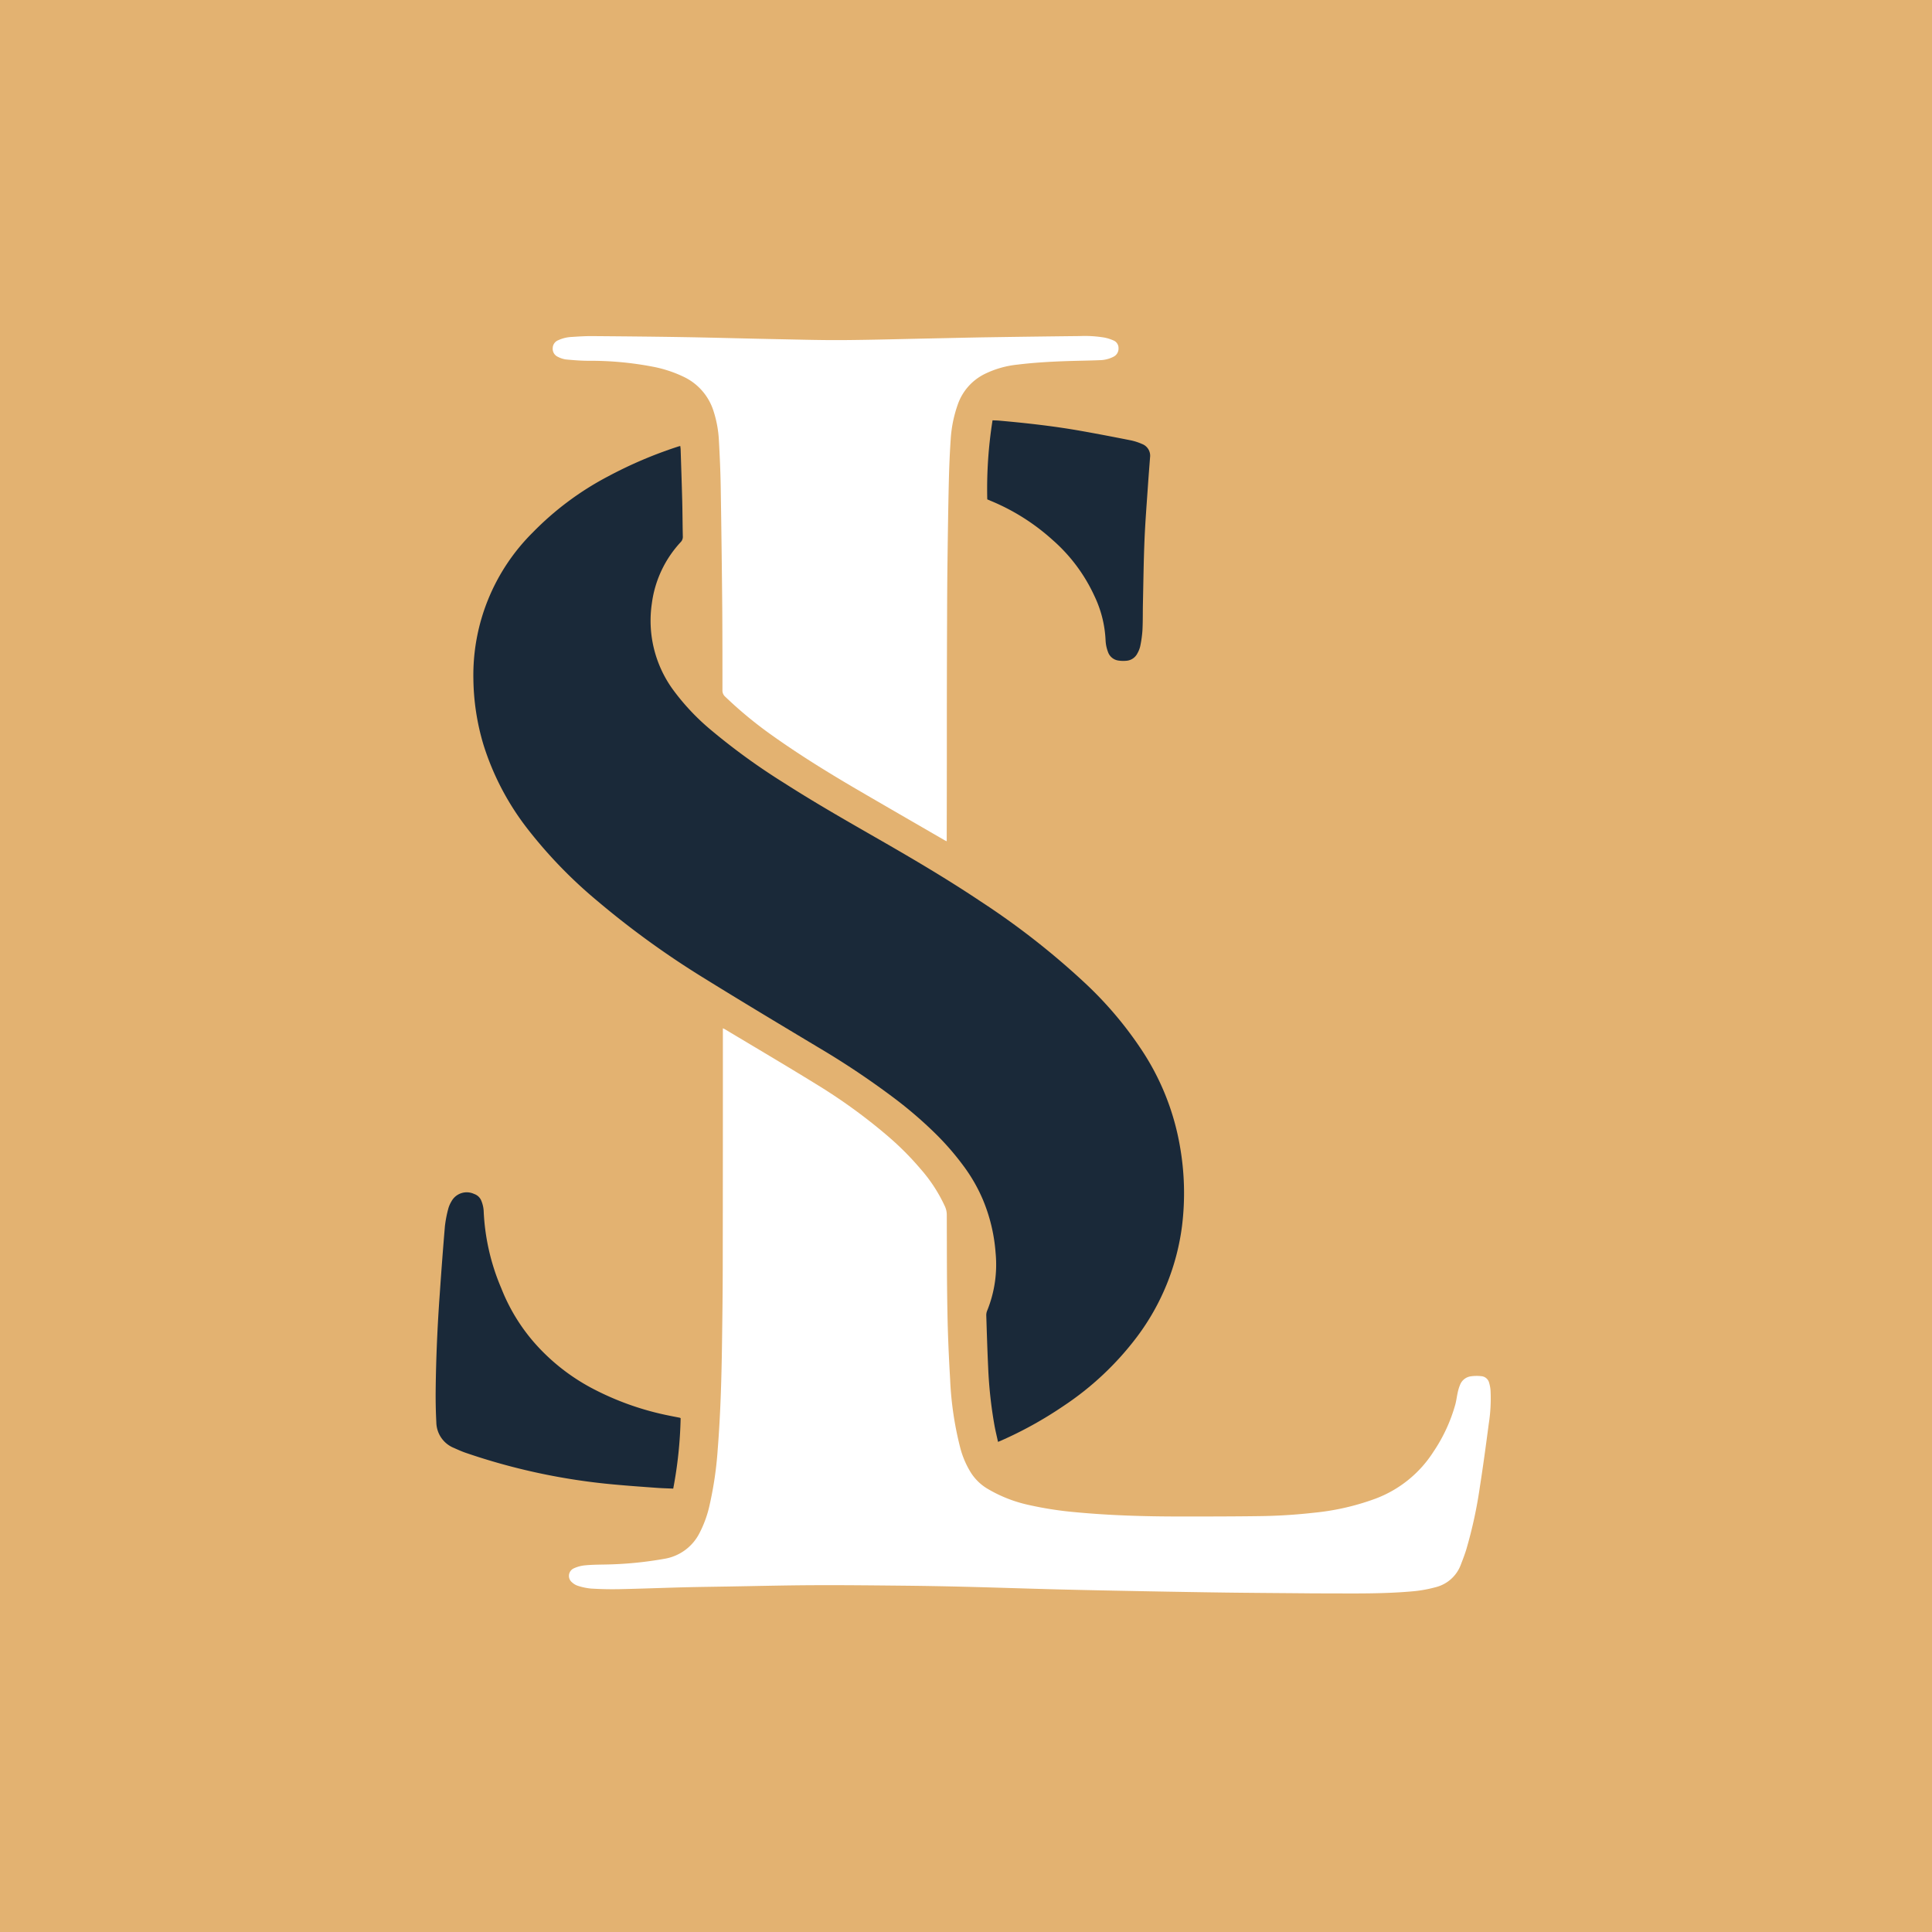 <svg xmlns="http://www.w3.org/2000/svg" xmlns:xlink="http://www.w3.org/1999/xlink" width="95" height="95" viewBox="0 0 95 95"><defs><clipPath id="clip-path"><rect id="Rectangle_52" data-name="Rectangle 52" width="95" height="95" fill="none"></rect></clipPath></defs><g id="Group_42" data-name="Group 42" transform="translate(0 0.063)"><rect id="Rectangle_51" data-name="Rectangle 51" width="95" height="95" transform="translate(0 -0.063)" fill="#e3b271"></rect><g id="Group_41" data-name="Group 41" transform="translate(0 -0.063)"><g id="Group_40" data-name="Group 40" clip-path="url(#clip-path)"><path id="Path_88" data-name="Path 88" d="M70.027,90.487c-.058-.268-.119-.515-.166-.765a21.366,21.366,0,0,1-.317-2.888c-.04-.852-.066-1.705-.093-2.558a.571.571,0,0,1,.044-.235,6.026,6.026,0,0,0,.414-2.849,8.382,8.382,0,0,0-.612-2.579,8.035,8.035,0,0,0-.974-1.7,13.254,13.254,0,0,0-1.418-1.624,20.669,20.669,0,0,0-1.843-1.594,40.456,40.456,0,0,0-3.871-2.6c-1.866-1.119-3.733-2.237-5.581-3.382a43.267,43.267,0,0,1-5.3-3.833A22.852,22.852,0,0,1,46.9,60.357,13.1,13.1,0,0,1,44.723,56.2a11.7,11.7,0,0,1-.492-3.224,9.884,9.884,0,0,1,2.924-7.205,14.745,14.745,0,0,1,3.7-2.754,21.116,21.116,0,0,1,3.42-1.458c.037-.013.076-.022.129-.036.007.057.016.107.018.156.027.853.057,1.706.079,2.558.015.58.015,1.161.029,1.741a.367.367,0,0,1-.109.276,5.469,5.469,0,0,0-1.414,3.009,5.769,5.769,0,0,0,1.009,4.2,11.254,11.254,0,0,0,1.94,2.061,31.659,31.659,0,0,0,3.582,2.587c1.529.98,3.108,1.878,4.682,2.782,1.686.968,3.359,1.956,4.975,3.038a37.823,37.823,0,0,1,5.11,4,18.355,18.355,0,0,1,2.88,3.433,12.375,12.375,0,0,1,1.785,4.573,13.207,13.207,0,0,1,.109,3.919,11.505,11.505,0,0,1-2.217,5.471,14.678,14.678,0,0,1-3.623,3.407,19.324,19.324,0,0,1-3.086,1.708l-.126.051" transform="translate(-20.954 -19.593)" fill="#1a2939"></path><path id="Path_89" data-name="Path 89" d="M60.722,95.924c.048.023.074.033.1.047,1.488.893,2.982,1.772,4.458,2.682a27.286,27.286,0,0,1,3.564,2.581,14.288,14.288,0,0,1,1.608,1.614,7.573,7.573,0,0,1,1.2,1.85,1.014,1.014,0,0,1,.085.4c.006,1.6,0,3.193.032,4.789.019,1.1.068,2.2.133,3.305a16.327,16.327,0,0,0,.481,3.3,4.422,4.422,0,0,0,.554,1.308,2.466,2.466,0,0,0,.752.738,6.794,6.794,0,0,0,2.108.834,17.255,17.255,0,0,0,2.284.351c1.684.159,3.372.208,5.061.21,1.311,0,2.623,0,3.935-.018a26.663,26.663,0,0,0,2.71-.167,12.1,12.1,0,0,0,3.01-.685,5.794,5.794,0,0,0,2.874-2.32,7.977,7.977,0,0,0,1.074-2.327c.052-.2.076-.41.123-.614a2,2,0,0,1,.11-.347.661.661,0,0,1,.523-.414,2.062,2.062,0,0,1,.519-.008.431.431,0,0,1,.386.329,1.782,1.782,0,0,1,.069.375,7.99,7.99,0,0,1-.087,1.632c-.137,1.041-.277,2.082-.44,3.12a22.106,22.106,0,0,1-.659,3.042c-.078.26-.177.515-.275.769a1.775,1.775,0,0,1-1.249,1.112,6.444,6.444,0,0,1-1.2.207c-1.315.113-2.632.1-3.951.095-.447,0-.894,0-1.341-.006-1.282-.011-2.565-.018-3.848-.035s-2.564-.039-3.847-.063c-1.469-.028-2.936-.055-4.4-.093-1.52-.038-3.04-.092-4.559-.129q-1.55-.039-3.1-.054c-1.446-.014-2.891-.03-4.336-.023-1.381.006-2.762.041-4.143.064-.744.013-1.486.021-2.228.04-1.056.027-2.112.069-3.167.091-.469.009-.94,0-1.409-.03a2.973,2.973,0,0,1-.644-.137.756.756,0,0,1-.281-.167.407.407,0,0,1,.093-.692,1.67,1.67,0,0,1,.533-.144c.317-.032.637-.035.956-.041a18.3,18.3,0,0,0,2.96-.282,2.364,2.364,0,0,0,1.721-1.258,5.578,5.578,0,0,0,.508-1.42,17.837,17.837,0,0,0,.39-2.685c.139-1.748.189-3.5.213-5.253.017-1.213.033-2.426.035-3.639q.009-5.826.007-11.652v-.185" transform="translate(-25.182 -45.364)" fill="#fff"></path><path id="Path_90" data-name="Path 90" d="M71.013,56.091c-.054-.026-.075-.034-.094-.045-1.47-.852-2.944-1.7-4.41-2.557-1.4-.821-2.782-1.677-4.106-2.622a20.125,20.125,0,0,1-2.279-1.884.4.4,0,0,1-.135-.317c0-1.335,0-2.67-.009-4.005q-.028-2.995-.076-5.989c-.013-.766-.046-1.531-.09-2.3a5.583,5.583,0,0,0-.264-1.434,2.791,2.791,0,0,0-1.421-1.661,6.174,6.174,0,0,0-1.579-.523,16.161,16.161,0,0,0-3.132-.287c-.376,0-.753-.031-1.128-.066a1.251,1.251,0,0,1-.393-.129.431.431,0,0,1-.254-.423.426.426,0,0,1,.27-.393,1.77,1.77,0,0,1,.673-.162c.336-.023.673-.044,1.008-.041,1.521.012,3.041.025,4.562.051s3.052.071,4.577.1c1.056.021,2.112.052,3.169.045,1.433-.01,2.866-.052,4.3-.081.958-.019,1.915-.044,2.872-.058q2.246-.035,4.492-.059a5.824,5.824,0,0,1,1.214.076,2.082,2.082,0,0,1,.428.136.4.4,0,0,1,.257.382.447.447,0,0,1-.252.425,1.543,1.543,0,0,1-.687.167c-.493.021-.986.026-1.479.041-.853.027-1.705.073-2.552.177a4.758,4.758,0,0,0-1.6.455,2.636,2.636,0,0,0-1.336,1.511,6.269,6.269,0,0,0-.346,1.7c-.049.718-.077,1.437-.094,2.156-.03,1.282-.047,2.565-.064,3.847-.012.894-.017,1.788-.02,2.682q-.009,2.2-.012,4.406,0,.862,0,1.724,0,2.378-.006,4.755v.2" transform="translate(-24.465 -14.726)" fill="#fff"></path><path id="Path_91" data-name="Path 91" d="M52.754,122.368a20.8,20.8,0,0,1-.364,3.467c-.267-.012-.539-.018-.811-.038-.7-.051-1.4-.1-2.1-.165a31.068,31.068,0,0,1-7.312-1.564c-.191-.067-.376-.151-.562-.234a1.382,1.382,0,0,1-.864-1.265c-.028-.521-.037-1.044-.032-1.566.016-1.579.087-3.155.2-4.73.077-1.117.16-2.234.255-3.35a5.868,5.868,0,0,1,.165-.852,1.413,1.413,0,0,1,.15-.35.856.856,0,0,1,1.125-.373.576.576,0,0,1,.359.357,1.53,1.53,0,0,1,.106.472,10.824,10.824,0,0,0,.864,3.8,9.152,9.152,0,0,0,1.8,2.875,10.028,10.028,0,0,0,2.6,2.014,14,14,0,0,0,3.917,1.392c.153.032.307.06.46.091a.2.2,0,0,1,.04.021" transform="translate(-19.286 -52.637)" fill="#1a2939"></path><path id="Path_92" data-name="Path 92" d="M92.249,43.012a21.519,21.519,0,0,1,.259-3.89c.118.005.227.006.335.016,1.353.12,2.7.271,4.039.509.811.144,1.619.3,2.427.46a2.749,2.749,0,0,1,.544.176.618.618,0,0,1,.4.664c-.034.446-.069.891-.1,1.338-.061.9-.134,1.806-.172,2.71-.044,1.044-.055,2.089-.078,3.133-.01.441,0,.883-.024,1.323a5.593,5.593,0,0,1-.108.774,1.261,1.261,0,0,1-.139.354.661.661,0,0,1-.556.367,1.585,1.585,0,0,1-.38-.012.633.633,0,0,1-.512-.425,1.843,1.843,0,0,1-.117-.557,5.626,5.626,0,0,0-.553-2.2A8.21,8.21,0,0,0,95.456,45a10.513,10.513,0,0,0-3.046-1.922l-.161-.069" transform="translate(-43.703 -18.454)" fill="#1a2939"></path></g></g></g></svg>